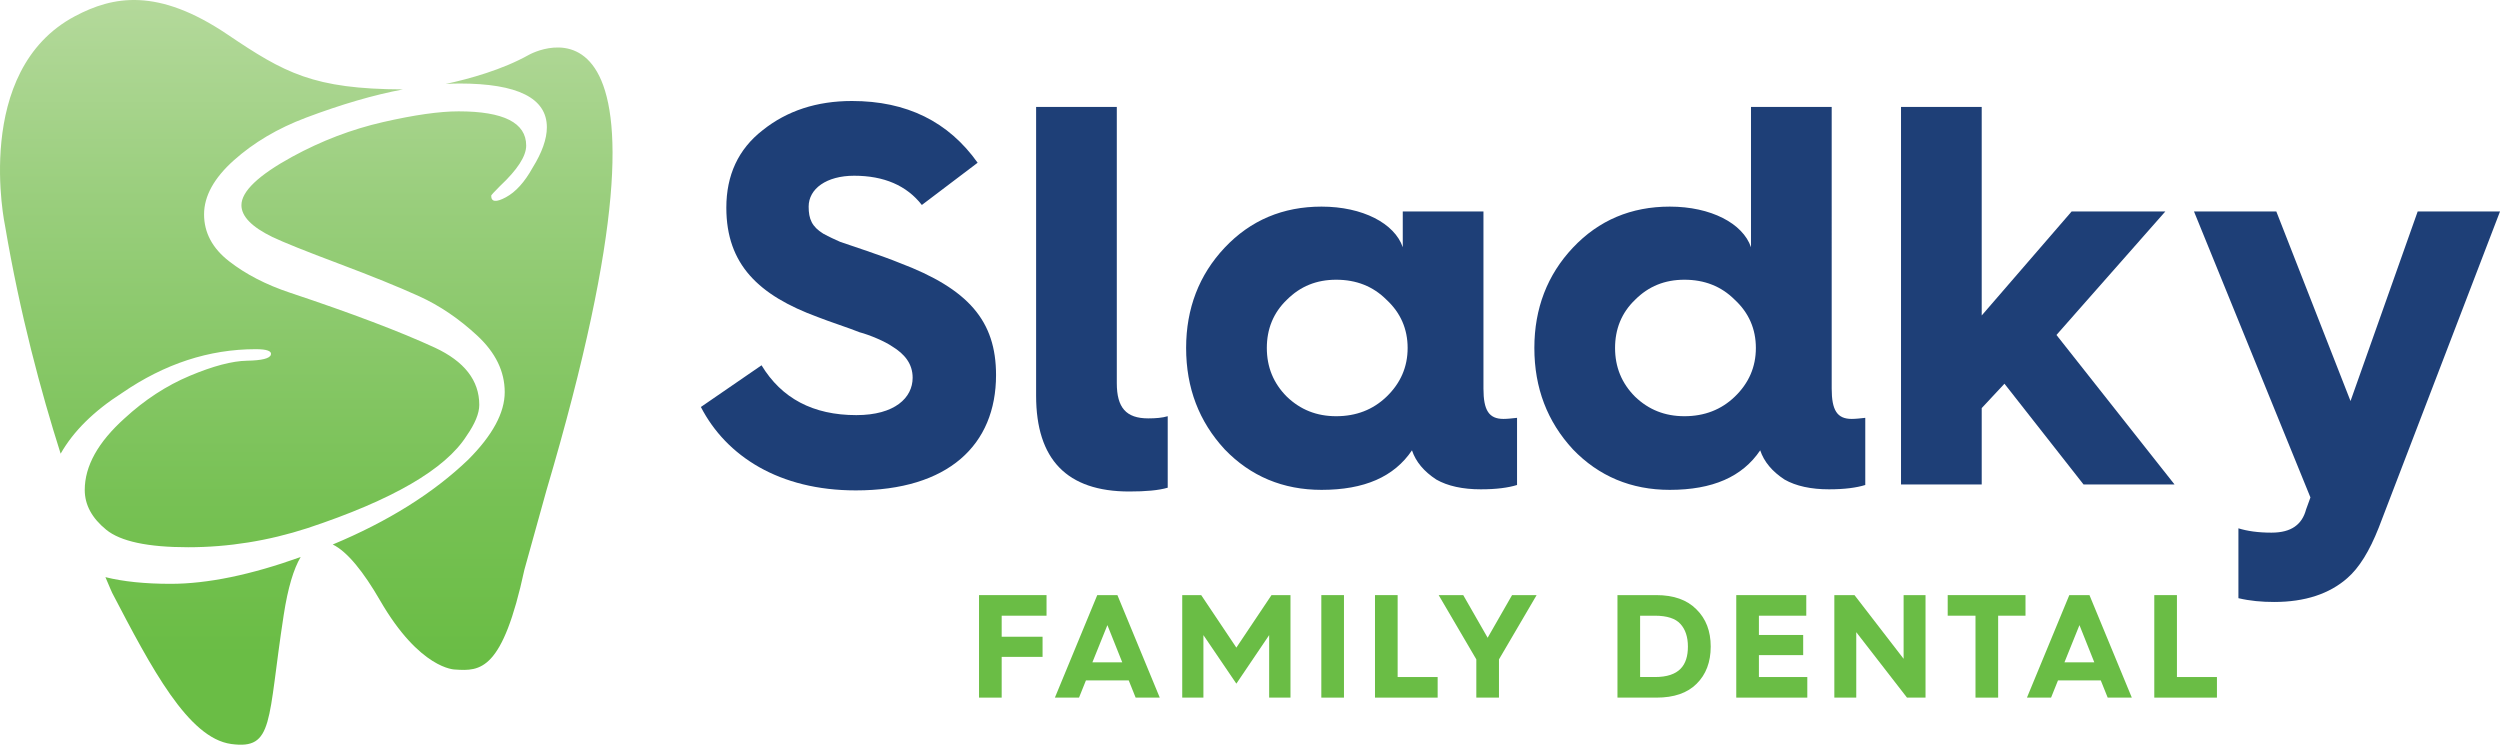 <?xml version="1.0" encoding="UTF-8"?> <svg xmlns="http://www.w3.org/2000/svg" xmlns:xlink="http://www.w3.org/1999/xlink" id="Layer_2" viewBox="0 0 746.697 222.432"><defs><style>.cls-1{fill:url(#linear-gradient);}.cls-2{fill:#6abd45;}.cls-3{fill:#1e3f77;}</style><linearGradient id="linear-gradient" x1="91.481" y1="0" x2="91.481" y2="222.432" gradientTransform="matrix(1, 0, 0, 1, 0, 0)" gradientUnits="userSpaceOnUse"><stop offset="0" stop-color="#b4d99b"></stop><stop offset=".273" stop-color="#99ce7c"></stop><stop offset=".672" stop-color="#77c154"></stop><stop offset=".88" stop-color="#6abd45"></stop></linearGradient></defs><g id="Layer_1-2"><g><path class="cls-1" d="M163.137,146.728l-6.502,23.392c-6.533,30.304-13.115,30.393-20.766,29.854,0,0-10.427-.003-22.36-20.651-4.87-8.426-9.737-14.553-14.128-16.693,16.443-6.848,29.951-15.273,40.442-25.314,7.28-7.284,10.928-14.016,10.928-20.195s-2.732-11.796-8.196-16.869c-5.464-5.066-11.248-8.986-17.345-11.758-6.1-2.77-14.096-6.018-23.993-9.74-9.9-3.72-16.512-6.374-19.841-7.96-6.176-3.006-9.264-6.176-9.264-9.502,0-4.116,5.068-8.946,15.204-14.492,8.708-4.752,17.737-8.196,27.085-10.334,9.344-2.138,16.869-3.208,22.569-3.208,13.46,0,20.193,3.408,20.193,10.216,0,3.17-2.612,7.208-7.84,12.116-1.744,1.744-2.612,2.696-2.612,2.85,0,1.902,1.464,2.062,4.396,.476,2.928-1.582,5.58-4.514,7.956-8.79,2.852-4.592,4.276-8.63,4.276-12.116,0-8.708-8.712-13.066-26.133-13.066-1.327,0-2.701,.059-4.09,.135,7.076-1.526,16.936-4.255,24.851-8.696,0,0,52.614-29.857,5.17,130.347Zm-126.662-29.37c12.672-8.708,25.977-13.066,39.913-13.066,3.328,0,4.832,.556,4.516,1.662-.32,1.11-2.696,1.704-7.128,1.782-4.436,.082-10.136,1.586-17.105,4.514-6.972,2.932-13.464,7.168-19.481,12.71-7.924,7.128-11.88,14.254-11.88,21.383,0,4.434,2.14,8.396,6.416,11.878,4.276,3.486,12.428,5.226,24.469,5.226s23.913-1.9,35.637-5.702c25.337-8.392,41.177-17.58,47.514-27.559,2.532-3.64,3.8-6.73,3.8-9.264,0-7.284-4.436-12.986-13.304-17.107-10.296-4.75-24.705-10.214-43.237-16.392-7.128-2.376-13.184-5.5-18.173-9.384-4.992-3.878-7.484-8.552-7.484-14.016s2.968-10.846,8.908-16.155c5.94-5.306,13.104-9.54,21.501-12.71,10.632-4.009,20.275-6.806,28.984-8.455-26.725-.102-35.349-4.896-52.382-16.393C47.093-3.775,33.739-1.165,22.42,4.823-8.383,21.117,1.515,67.481,1.515,67.481c4.424,26.168,10.741,49.596,16.597,68.024,3.802-6.694,9.913-12.745,18.363-18.147Zm14.492,57.018c-7.675,0-14.161-.67-19.482-1.996,1.283,3.072,2.03,4.713,2.03,4.713,11.702,22.426,22.69,43.367,35.536,45.12,12.846,1.753,10.771-6.663,15.686-38.534,1.264-8.199,2.995-13.818,5.068-17.315-14.862,5.336-27.811,8.012-38.838,8.012Z"></path><g><path class="cls-3" d="M227.455,109.107c5.985,9.867,15.367,14.882,28.309,14.882,11.485,0,16.823-5.176,16.823-11.162,0-4.206-2.427-7.117-6.147-9.382-2.103-1.456-6.632-3.397-9.706-4.206-2.75-1.133-9.221-3.236-12.456-4.529-17.632-6.471-27.338-15.691-27.338-32.676,0-9.706,3.559-17.471,10.838-23.132,7.28-5.823,16.176-8.735,26.691-8.735,16.338,0,28.793,6.147,37.529,18.441l-16.662,12.617c-4.529-5.824-11.323-8.735-20.22-8.735-8.25,0-13.588,3.882-13.588,9.22,0,3.72,.97,5.985,4.367,8.088,1.779,.971,3.559,1.78,5.015,2.427l8.088,2.75c3.72,1.294,6.956,2.427,9.706,3.559,20.544,7.764,28.794,17.308,28.794,33.484,0,20.867-14.236,34.456-41.896,34.456-22.809,0-38.662-10.191-46.264-24.912l18.117-12.455Z"></path><path class="cls-3" d="M309.464,31.947h24.102V114.446c0,7.279,2.75,10.515,9.382,10.515,2.265,0,4.206-.162,5.824-.647v21.353c-2.75,.809-6.632,1.133-11.485,1.133-18.602,0-27.823-9.545-27.823-28.632V31.947Z"></path><path class="cls-3" d="M365.756,74.005c7.764-8.25,17.47-12.294,28.955-12.294,12.294,0,21.838,5.015,24.265,12.132v-10.676h24.101v52.896c0,6.47,1.618,9.058,5.986,9.058,1.133,0,2.589-.162,4.045-.324v20.058c-2.589,.809-6.148,1.294-10.838,1.294-5.339,0-9.867-.971-13.265-2.912-3.721-2.426-6.148-5.338-7.279-8.735-5.339,7.926-14.236,11.809-27.015,11.809-11.485,0-21.191-4.045-28.955-12.132-7.603-8.25-11.485-18.279-11.485-30.249,0-11.809,3.882-21.838,11.485-29.926Zm48.366,44.484c4.206-4.044,6.31-8.897,6.31-14.558s-2.103-10.515-6.31-14.397c-4.043-4.045-9.058-5.985-15.043-5.985-5.824,0-10.676,1.941-14.721,5.985-4.043,3.882-5.984,8.735-5.984,14.397s1.941,10.515,5.984,14.558c4.045,3.882,8.897,5.824,14.721,5.824,5.984,0,11-1.941,15.043-5.824Z"></path><path class="cls-3" d="M469.766,74.005c7.766-8.25,17.471-12.294,28.957-12.294,12.293,0,21.838,5.015,24.263,12.132V31.947h24.103V116.063c0,6.47,1.618,9.058,5.984,9.058,1.133,0,2.589-.162,4.045-.324v20.058c-2.589,.809-6.146,1.294-10.838,1.294-5.337,0-9.867-.971-13.265-2.912-3.719-2.426-6.146-5.338-7.279-8.735-5.337,7.926-14.236,11.809-27.014,11.809-11.485,0-21.191-4.045-28.957-12.132-7.602-8.25-11.484-18.279-11.484-30.249,0-11.809,3.881-21.838,11.484-29.926Zm48.368,44.484c4.205-4.044,6.308-8.897,6.308-14.558s-2.103-10.515-6.308-14.397c-4.045-4.045-9.058-5.985-15.045-5.985-5.823,0-10.676,1.941-14.719,5.985-4.045,3.882-5.986,8.735-5.986,14.397s1.941,10.515,5.986,14.558c4.043,3.882,8.897,5.824,14.719,5.824,5.986,0,11-1.941,15.045-5.824Z"></path><path class="cls-3" d="M567.792,144.695V31.947h24.103v62.278l26.852-31.058h27.986l-32.514,36.882,35.263,44.646h-27.175l-23.618-30.088-6.793,7.279v22.809h-24.103Z"></path><path class="cls-3" d="M668.567,157.797c2.587,.809,5.823,1.294,9.867,1.294,3.072,0,5.337-.647,6.955-1.779,1.618-1.133,2.75-2.75,3.398-5.176l1.294-3.559-34.779-85.41h24.587l22.162,56.617,20.058-56.617h24.588l-36.234,94.469c-2.75,6.955-5.824,11.97-9.384,15.044-5.337,4.691-12.616,7.117-21.836,7.117-3.721,0-7.28-.324-10.676-1.133v-20.867Z"></path><path class="cls-2" d="M292.415,208.365v-30.618h20.163v6.15h-13.398v6.282h12.212v6.018h-12.212v12.169h-6.765Z"></path><path class="cls-2" d="M315.075,208.365l12.652-30.618h6.018l12.652,30.618h-7.205l-2.064-5.14h-12.784l-2.064,5.14h-7.205Zm11.202-10.543h8.917l-4.437-11.115-4.481,11.115Z"></path><path class="cls-2" d="M353.107,208.365v-30.618h5.667l10.499,15.683,10.5-15.683h5.666v30.618h-6.369v-18.67l-9.796,14.497-9.84-14.497v18.67h-6.325Z"></path><path class="cls-2" d="M394.652,208.365v-30.618h6.765v30.618h-6.765Z"></path><path class="cls-2" d="M410.681,208.365v-30.618h6.765v24.468h11.949v6.15h-18.715Z"></path><path class="cls-2" d="M440.945,208.365v-11.422l-11.246-19.197h7.335l7.294,12.739,7.292-12.739h7.337l-11.246,19.197v11.422h-6.765Z"></path><path class="cls-2" d="M483.101,208.365v-30.618h11.598c5.184,0,9.182,1.406,11.994,4.261,2.854,2.811,4.261,6.501,4.261,11.114s-1.407,8.347-4.218,11.114c-2.767,2.768-6.765,4.13-11.992,4.13h-11.642Zm6.765-6.15h4.438c7.205,0,9.839-3.47,9.839-9.093,0-2.855-.746-5.14-2.24-6.765-1.449-1.625-3.997-2.46-7.644-2.46h-4.393v18.318Z"></path><path class="cls-2" d="M518.585,208.365v-30.618h20.912v6.15h-14.147v5.755h13.224v6.018h-13.224v6.545h14.454v6.15h-21.219Z"></path><path class="cls-2" d="M547.877,208.365v-30.618h6.019l14.672,19.021v-19.021h6.546v30.618h-5.535l-15.155-19.548v19.548h-6.546Z"></path><path class="cls-2" d="M590.039,208.365v-24.469h-8.302v-6.15h23.238v6.15h-8.17v24.469h-6.765Z"></path><path class="cls-2" d="M605.407,208.365l12.652-30.618h6.018l12.652,30.618h-7.205l-2.065-5.14h-12.783l-2.065,5.14h-7.205Zm11.203-10.543h8.916l-4.436-11.115-4.481,11.115Z"></path><path class="cls-2" d="M643.439,208.365v-30.618h6.765v24.468h11.949v6.15h-18.715Z"></path></g></g></g></svg> 